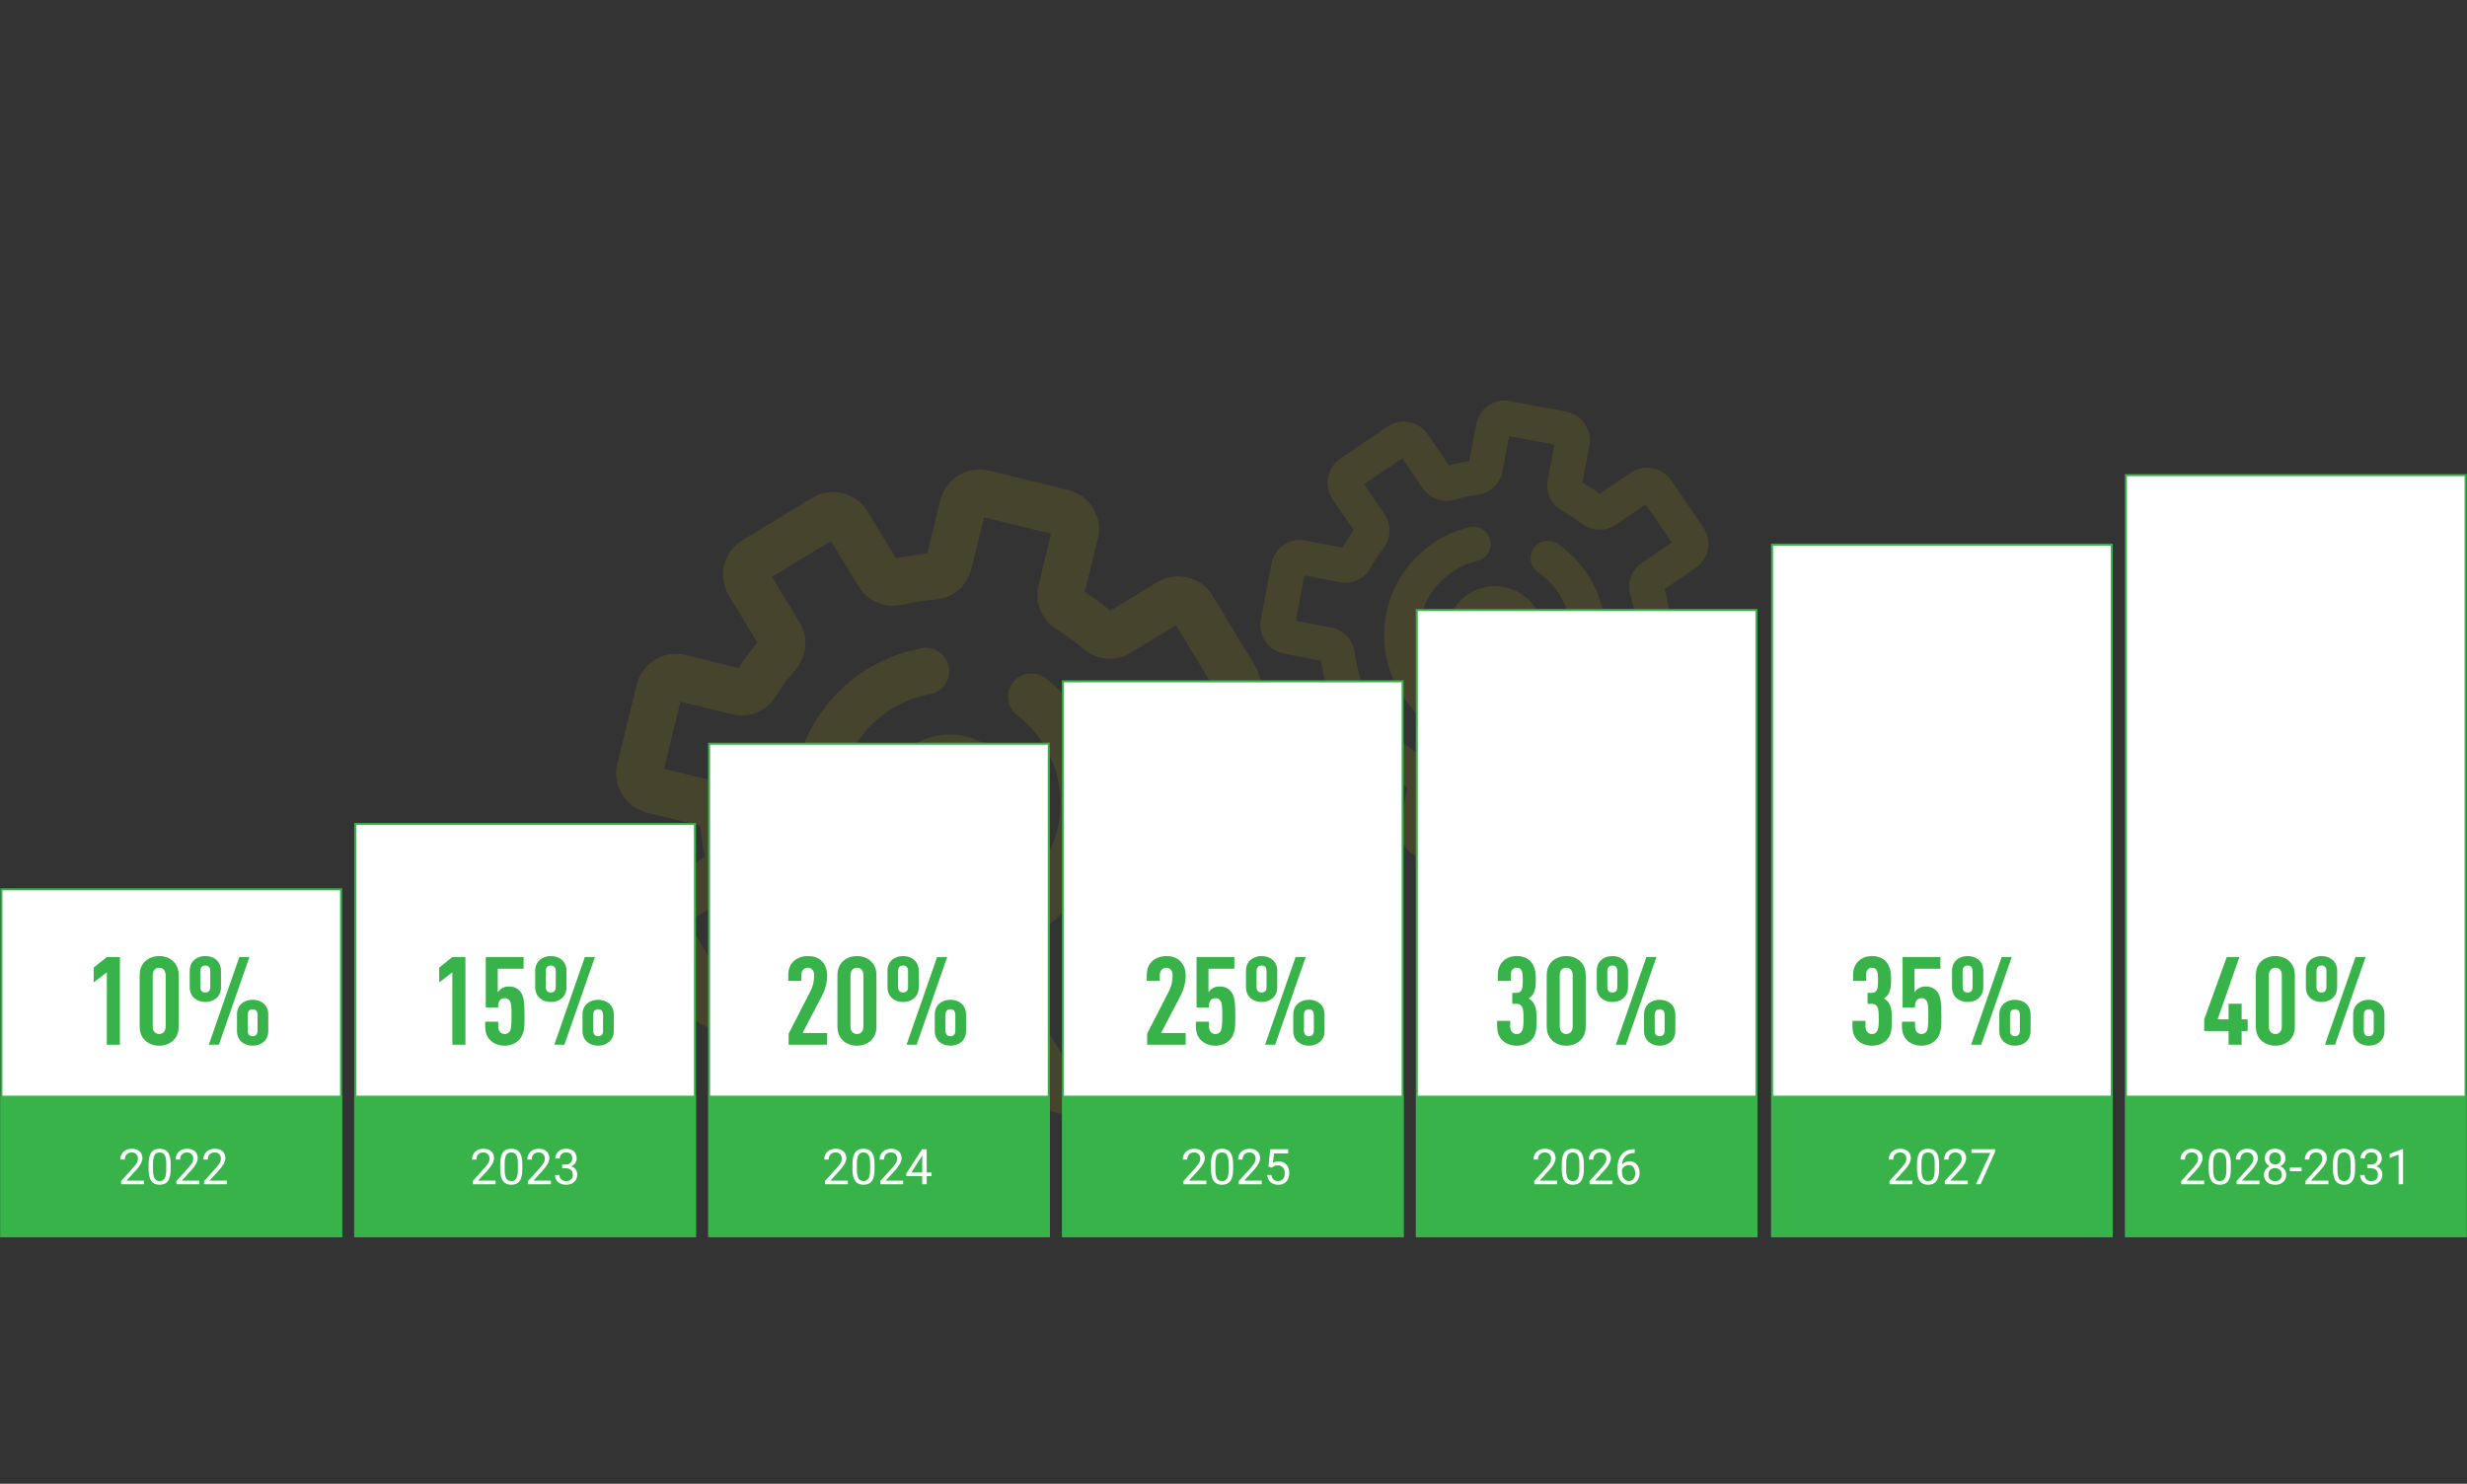 <?xml version="1.0" encoding="UTF-8"?> <svg xmlns="http://www.w3.org/2000/svg" width="1202" height="723" viewBox="0 0 1202 723" fill="none"><rect x="0" y="0" width="1202" height="723" fill="#333333" stroke="none"/> <g opacity="0.1"> <path d="M467.371 538.855L473.714 512.889C478.81 512.425 483.911 511.634 488.932 510.525L502.816 533.385C505.539 537.872 509.846 541.026 514.945 542.272C520.044 543.518 525.32 542.703 529.805 539.979L563.757 519.361C573.015 513.737 575.974 501.632 570.351 492.373L556.468 469.511C559.766 465.566 562.823 461.406 565.583 457.098L591.549 463.442C602.071 466.012 612.725 459.542 615.296 449.02L624.723 410.433C627.294 399.91 620.824 389.257 610.301 386.686L584.336 380.342C583.873 375.247 583.08 370.146 581.971 365.124L604.832 351.239C614.09 345.618 617.047 333.509 611.425 324.251L590.806 290.302C588.083 285.816 583.776 282.661 578.678 281.415C573.58 280.17 568.302 280.985 563.818 283.709L540.958 297.592C537.014 294.294 532.853 291.237 528.545 288.477L534.889 262.511C537.459 251.988 530.99 241.335 520.467 238.764L481.88 229.337C471.357 226.766 460.704 233.236 458.133 243.758L451.79 269.723C446.693 270.186 441.59 270.979 436.572 272.087L422.688 249.227C417.065 239.968 404.959 237.01 395.7 242.633L361.75 263.252C352.491 268.874 349.533 280.981 355.156 290.24L369.039 313.102C365.741 317.045 362.686 321.206 359.924 325.515L333.958 319.171C323.436 316.6 312.782 323.07 310.211 333.593L300.784 372.18C298.213 382.702 304.683 393.356 315.206 395.927L341.17 402.27C341.633 407.367 342.426 412.469 343.534 417.488L320.674 431.373C311.415 436.995 308.458 449.104 314.08 458.361L334.698 492.313C340.321 501.572 352.427 504.53 361.686 498.907L384.547 485.023C388.49 488.321 392.652 491.379 396.96 494.139L390.616 520.103C388.046 530.625 394.516 541.279 405.038 543.85L443.625 553.277C454.147 555.846 464.8 549.378 467.371 538.855V538.855ZM413.369 522.536L419.514 497.384C421.543 489.081 417.985 480.473 410.661 475.96C406.146 473.18 401.812 469.997 397.778 466.499C391.265 460.855 381.973 460.048 374.656 464.492L352.508 477.946L335.04 449.184L357.188 435.732C364.506 431.288 368.075 422.67 366.07 414.288C364.826 409.096 364 403.782 363.615 398.497C362.99 389.918 356.992 382.79 348.686 380.761L323.536 374.616L331.523 341.926L356.674 348.071C364.979 350.1 373.589 346.541 378.097 339.219C380.878 334.706 384.06 330.372 387.558 326.336C393.202 319.822 394.011 310.531 389.564 303.215L376.114 281.066L404.876 263.598L418.327 285.746C422.771 293.064 431.388 296.632 439.772 294.627C444.963 293.385 450.276 292.558 455.564 292.173C464.143 291.546 471.269 285.548 473.297 277.245L479.442 252.093L512.132 260.08L505.987 285.233C503.958 293.536 507.516 302.144 514.84 306.658C519.352 309.436 523.686 312.618 527.724 316.117C534.236 321.761 543.529 322.568 550.845 318.124L572.993 304.673L590.461 333.434L568.313 346.884C560.994 351.328 557.424 359.944 559.43 368.329C560.673 373.523 561.5 378.835 561.885 384.121C562.511 392.7 568.509 399.826 576.812 401.854L601.966 408L593.979 440.69L568.827 434.545C560.524 432.516 551.916 436.074 547.403 443.398C544.624 447.91 541.442 452.244 537.944 456.278C532.298 462.793 531.491 472.086 535.937 479.403L549.387 501.552L520.625 519.018L507.175 496.87C502.73 489.552 494.114 485.984 485.731 487.989C480.537 489.232 475.225 490.059 469.939 490.444C461.36 491.07 454.234 497.068 452.205 505.371L446.06 530.523L413.369 522.536Z" fill="#FFDD00"></path> <path d="M537.216 409.501C544.414 380.035 533.52 349.037 509.461 330.53C504.497 326.712 497.378 327.64 493.558 332.603C489.742 337.567 490.668 344.687 495.631 348.506C512.577 361.543 520.252 383.372 515.183 404.119C508.119 433.031 478.852 450.805 449.941 443.742C421.03 436.678 403.256 407.41 410.319 378.499C415.37 357.826 432.18 342.007 453.144 338.199C459.307 337.081 463.393 331.179 462.275 325.015C461.154 318.853 455.252 314.765 449.09 315.883C419.326 321.289 395.459 343.755 388.285 373.116C378.254 414.177 403.498 455.742 444.557 465.773C485.616 475.805 527.184 450.561 537.216 409.501Z" fill="#FFDD00"></path> <path d="M454.824 423.753C472.715 428.124 490.823 417.125 495.194 399.236C499.564 381.347 488.566 363.237 470.677 358.867C452.788 354.496 434.678 365.495 430.308 383.383C425.937 401.272 436.934 419.382 454.824 423.753ZM465.295 380.897C471.036 382.3 474.564 388.112 473.162 393.852C471.76 399.592 465.948 403.122 460.208 401.719C454.467 400.317 450.938 394.505 452.34 388.765C453.743 383.025 459.553 379.495 465.295 380.897Z" fill="#FFDD00"></path> <path d="M736.959 412.071L740.43 393.75C743.963 393.241 747.488 392.504 750.946 391.547L761.452 406.966C763.514 409.992 766.629 412.033 770.227 412.715C773.824 413.396 777.471 412.636 780.496 410.574L803.396 394.971C809.64 390.715 811.259 382.174 807.004 375.929L796.497 360.509C798.651 357.64 800.629 354.63 802.395 351.528L820.715 354.999C828.14 356.406 835.326 351.51 836.732 344.085L841.891 316.859C843.298 309.434 838.401 302.249 830.977 300.842L812.656 297.371C812.148 293.838 811.409 290.313 810.453 286.855L825.872 276.347C832.117 272.093 833.735 263.549 829.48 257.305L813.876 234.407C811.815 231.381 808.7 229.34 805.102 228.659C801.505 227.977 797.858 228.737 794.834 230.799L779.415 241.306C776.546 239.152 773.536 237.174 770.434 235.409L773.906 217.088C775.312 209.663 770.416 202.478 762.991 201.071L735.765 195.912C728.34 194.505 721.155 199.402 719.748 206.826L716.277 225.146C712.743 225.655 709.217 226.394 705.762 227.349L695.255 211.93C690.999 205.685 682.458 204.067 676.213 208.322L653.313 223.926C647.069 228.181 645.45 236.723 649.705 242.968L660.212 258.388C658.058 261.256 656.082 264.266 654.315 267.369L635.994 263.898C628.569 262.491 621.384 267.387 619.977 274.812L614.818 302.038C613.412 309.463 618.308 316.648 625.733 318.055L644.052 321.526C644.562 325.06 645.3 328.585 646.255 332.042L630.836 342.549C624.591 346.804 622.974 355.348 627.228 361.592L642.832 384.492C647.087 390.737 655.629 392.355 661.874 388.1L677.293 377.593C680.161 379.747 683.172 381.725 686.274 383.49L682.803 401.81C681.396 409.235 686.292 416.42 693.717 417.827L720.943 422.986C728.367 424.391 735.552 419.496 736.959 412.071V412.071ZM698.742 402.674L702.105 384.928C703.215 379.069 700.422 373.202 695.155 370.325C691.908 368.554 688.773 366.494 685.834 364.205C681.091 360.511 674.588 360.288 669.653 363.651L654.715 373.832L641.495 354.433L656.434 344.253C661.37 340.889 663.541 334.755 661.838 328.99C660.782 325.417 660.012 321.746 659.551 318.078C658.803 312.124 654.364 307.377 648.503 306.267L630.758 302.905L635.128 279.839L652.875 283.202C658.734 284.312 664.603 281.518 667.476 276.253C669.248 273.007 671.307 269.871 673.596 266.932C677.291 262.188 677.515 255.686 674.15 250.751L663.971 235.812L683.371 222.593L693.55 237.531C696.913 242.467 703.046 244.638 708.814 242.935C712.385 241.88 716.056 241.11 719.726 240.648C725.68 239.899 730.425 235.46 731.535 229.601L734.898 211.855L757.963 216.225L754.601 233.973C753.49 239.831 756.283 245.698 761.551 248.575C764.795 250.346 767.931 252.405 770.871 254.694C775.614 258.389 782.118 258.612 787.053 255.248L801.991 245.069L815.21 264.468L800.272 274.647C795.335 278.01 793.163 284.143 794.866 289.911C795.922 293.484 796.692 297.154 797.153 300.823C797.903 306.776 802.342 311.522 808.2 312.632L825.948 315.995L821.578 339.06L803.831 335.698C797.972 334.588 792.105 337.38 789.229 342.648C787.457 345.893 785.399 349.028 783.11 351.966C779.414 356.711 779.191 363.215 782.555 368.15L792.734 383.089L773.335 396.307L763.156 381.369C759.793 376.433 753.659 374.262 747.893 375.965C744.32 377.02 740.649 377.79 736.98 378.251C731.027 379.001 726.281 383.44 725.171 389.298L721.809 407.045L698.742 402.674Z" fill="#FFDD00" stroke="#FFDD00"></path> <path d="M780.895 319.406C784.834 298.615 776.113 277.418 758.676 265.404C755.078 262.925 750.152 263.832 747.673 267.428C745.195 271.026 746.101 275.952 749.697 278.432C761.979 286.895 768.123 301.823 765.349 316.461C761.484 336.861 741.743 350.312 721.344 346.447C700.946 342.582 687.494 322.841 691.359 302.442C694.123 287.855 705.256 276.221 719.722 272.803C723.974 271.798 726.606 267.538 725.602 263.284C724.596 259.032 720.335 256.4 716.083 257.404C695.545 262.257 679.738 278.779 675.812 299.496C670.323 328.468 689.427 356.503 718.398 361.992C747.368 367.481 775.406 348.377 780.895 319.406Z" fill="#FFDD00" stroke="#FFDD00"></path> <path d="M724.013 332.341C736.636 334.733 748.85 326.409 751.242 313.787C753.633 301.165 745.31 288.95 732.688 286.558C720.066 284.167 707.851 292.491 705.459 305.112C703.068 317.734 711.39 329.949 724.013 332.341ZM729.743 302.103C733.794 302.871 736.464 306.79 735.697 310.841C734.929 314.891 731.009 317.562 726.959 316.794C722.909 316.027 720.238 312.107 721.005 308.057C721.773 304.007 725.692 301.335 729.743 302.103Z" fill="#FFDD00" stroke="#FFDD00"></path> </g> <rect x="0.684" y="433.342" width="165.508" height="169.018" fill="white" stroke="#37B34A"></rect> <rect x="173.089" y="401.49" width="165.508" height="200.87" fill="white" stroke="#37B34A"></rect> <rect x="345.494" y="362.4" width="165.508" height="239.96" fill="white" stroke="#37B34A"></rect> <rect x="517.899" y="331.996" width="165.508" height="270.364" fill="white" stroke="#37B34A"></rect> <rect x="0.184" y="533.907" width="166.508" height="68.954" fill="#37B34A"></rect> <rect x="172.589" y="533.907" width="166.508" height="68.954" fill="#37B34A"></rect> <rect x="345.689" y="533.907" width="165.813" height="68.954" fill="#37B34A"></rect> <rect x="518.094" y="533.907" width="165.813" height="68.954" fill="#37B34A"></rect> <rect x="690.304" y="297.249" width="165.508" height="305.111" fill="white" stroke="#37B34A"></rect> <rect x="863.403" y="265.397" width="165.508" height="336.962" fill="white" stroke="#37B34A"></rect> <rect x="1035.81" y="231.534" width="165.508" height="370.825" fill="white" stroke="#37B34A"></rect> <rect x="690.499" y="533.907" width="165.813" height="68.954" fill="#37B34A"></rect> <rect x="863.598" y="533.907" width="165.813" height="68.954" fill="#37B34A"></rect> <rect x="1036" y="533.907" width="165.813" height="68.954" fill="#37B34A"></rect> <path d="M58.426 509.066V466.346H52.066L45.646 471.506V478.706L52.066 473.786V509.066H58.426ZM87.068 499.946V475.466C87.068 472.046 86.048 470.006 84.368 468.386C82.688 466.766 80.228 465.866 77.588 465.866C74.948 465.866 72.428 466.766 70.748 468.386C69.068 470.006 68.048 472.046 68.048 475.466V499.946C68.048 503.366 69.068 505.406 70.748 507.026C72.428 508.646 74.948 509.546 77.588 509.546C80.228 509.546 82.688 508.646 84.368 507.026C86.048 505.406 87.068 503.366 87.068 499.946ZM80.708 500.186C80.708 502.646 79.328 503.846 77.588 503.846C75.848 503.846 74.408 502.646 74.408 500.186V475.226C74.408 472.766 75.848 471.566 77.588 471.566C79.328 471.566 80.708 472.766 80.708 475.226V500.186ZM130.71 502.346V494.366C130.71 489.626 127.17 487.166 123.09 487.166C119.01 487.166 115.47 489.626 115.47 494.366V502.346C115.47 507.086 119.01 509.546 123.09 509.546C127.17 509.546 130.71 507.086 130.71 502.346ZM107.67 481.046V473.066C107.67 468.326 104.13 465.866 100.05 465.866C95.97 465.866 92.43 468.326 92.43 473.066V481.046C92.43 485.786 95.97 488.246 100.05 488.246C104.13 488.246 107.67 485.786 107.67 481.046ZM121.53 466.346H116.61L101.73 509.066H106.65L121.53 466.346ZM102.45 480.926C102.45 482.786 101.49 483.626 100.05 483.626C98.61 483.626 97.59 482.786 97.59 480.926V473.186C97.59 471.326 98.61 470.486 100.05 470.486C101.49 470.486 102.45 471.326 102.45 473.186V480.926ZM125.49 502.226C125.49 504.086 124.53 504.926 123.09 504.926C121.65 504.926 120.69 504.086 120.69 502.226V494.486C120.69 492.626 121.65 491.786 123.09 491.786C124.53 491.786 125.49 492.626 125.49 494.486V502.226Z" fill="#37B34A"></path> <path d="M70.168 577.066H58.989V575.508L64.895 568.945C65.77 567.953 66.371 567.148 66.7 566.531C67.035 565.906 67.204 565.262 67.204 564.598C67.204 563.707 66.934 562.977 66.395 562.406C65.856 561.836 65.137 561.551 64.239 561.551C63.16 561.551 62.321 561.859 61.719 562.477C61.125 563.086 60.828 563.938 60.828 565.031H58.66C58.66 563.461 59.164 562.191 60.172 561.223C61.188 560.254 62.543 559.77 64.239 559.77C65.825 559.77 67.079 560.188 68 561.023C68.922 561.852 69.383 562.957 69.383 564.34C69.383 566.02 68.313 568.02 66.172 570.34L61.602 575.297H70.168V577.066ZM83.164 569.789C83.164 572.328 82.731 574.215 81.864 575.449C80.996 576.684 79.641 577.301 77.797 577.301C75.977 577.301 74.629 576.699 73.754 575.496C72.879 574.285 72.426 572.48 72.395 570.082V567.188C72.395 564.68 72.829 562.816 73.696 561.598C74.563 560.379 75.922 559.77 77.774 559.77C79.61 559.77 80.961 560.359 81.829 561.539C82.696 562.711 83.141 564.523 83.164 566.977V569.789ZM80.996 566.824C80.996 564.988 80.739 563.652 80.223 562.816C79.707 561.973 78.891 561.551 77.774 561.551C76.664 561.551 75.856 561.969 75.348 562.805C74.84 563.641 74.579 564.926 74.563 566.66V570.129C74.563 571.973 74.829 573.336 75.36 574.219C75.899 575.094 76.711 575.531 77.797 575.531C78.868 575.531 79.66 575.117 80.176 574.289C80.7 573.461 80.973 572.156 80.996 570.375V566.824ZM97.121 577.066H85.942V575.508L91.848 568.945C92.723 567.953 93.325 567.148 93.653 566.531C93.989 565.906 94.157 565.262 94.157 564.598C94.157 563.707 93.887 562.977 93.348 562.406C92.809 561.836 92.09 561.551 91.192 561.551C90.114 561.551 89.274 561.859 88.672 562.477C88.079 563.086 87.782 563.938 87.782 565.031H85.614C85.614 563.461 86.118 562.191 87.125 561.223C88.141 560.254 89.496 559.77 91.192 559.77C92.778 559.77 94.032 560.188 94.954 561.023C95.875 561.852 96.336 562.957 96.336 564.34C96.336 566.02 95.266 568.02 93.125 570.34L88.555 575.297H97.121V577.066ZM110.598 577.066H99.418V575.508L105.325 568.945C106.2 567.953 106.801 567.148 107.129 566.531C107.465 565.906 107.633 565.262 107.633 564.598C107.633 563.707 107.364 562.977 106.825 562.406C106.286 561.836 105.567 561.551 104.668 561.551C103.59 561.551 102.75 561.859 102.149 562.477C101.555 563.086 101.258 563.938 101.258 565.031H99.09C99.09 563.461 99.594 562.191 100.602 561.223C101.618 560.254 102.973 559.77 104.668 559.77C106.254 559.77 107.508 560.188 108.43 561.023C109.352 561.852 109.813 562.957 109.813 564.34C109.813 566.02 108.743 568.02 106.602 570.34L102.032 575.297H110.598V577.066Z" fill="white"></path> <path d="M226.768 509.066V466.346H220.408L213.988 471.506V478.706L220.408 473.786V509.066H226.768ZM255.59 495.206C255.59 487.706 255.05 485.066 253.55 483.266C252.23 481.586 250.55 480.686 247.79 480.686C246.77 480.686 245.63 480.926 244.73 481.466C243.83 482.006 243.05 482.726 242.51 483.506V472.046H255.11V466.346H236.69V490.946H242.75V490.046C242.75 487.646 244.13 486.386 245.93 486.386C246.95 486.386 247.79 486.806 248.39 487.706C249.11 488.846 249.23 490.646 249.23 495.206C249.23 500.306 248.93 501.806 248.21 502.766C247.61 503.546 246.77 503.846 245.93 503.846C244.13 503.846 242.75 502.646 242.75 500.066V497.846H236.39V499.946C236.39 503.426 237.35 505.466 239.09 507.086C240.77 508.706 243.29 509.546 245.93 509.546C248.51 509.546 251.09 508.586 252.71 506.906C255.53 504.026 255.59 500.606 255.59 495.206ZM299.053 502.346V494.366C299.053 489.626 295.513 487.166 291.433 487.166C287.353 487.166 283.813 489.626 283.813 494.366V502.346C283.813 507.086 287.353 509.546 291.433 509.546C295.513 509.546 299.053 507.086 299.053 502.346ZM276.013 481.046V473.066C276.013 468.326 272.473 465.866 268.393 465.866C264.313 465.866 260.773 468.326 260.773 473.066V481.046C260.773 485.786 264.313 488.246 268.393 488.246C272.473 488.246 276.013 485.786 276.013 481.046ZM289.873 466.346H284.953L270.073 509.066H274.993L289.873 466.346ZM270.793 480.926C270.793 482.786 269.833 483.626 268.393 483.626C266.953 483.626 265.933 482.786 265.933 480.926V473.186C265.933 471.326 266.953 470.486 268.393 470.486C269.833 470.486 270.793 471.326 270.793 473.186V480.926ZM293.833 502.226C293.833 504.086 292.873 504.926 291.433 504.926C289.993 504.926 289.033 504.086 289.033 502.226V494.486C289.033 492.626 289.993 491.786 291.433 491.786C292.873 491.786 293.833 492.626 293.833 494.486V502.226Z" fill="#37B34A"></path> <path d="M241.488 577.066H230.308V575.508L236.214 568.945C237.089 567.953 237.691 567.148 238.019 566.531C238.355 565.906 238.523 565.262 238.523 564.598C238.523 563.707 238.253 562.977 237.714 562.406C237.175 561.836 236.456 561.551 235.558 561.551C234.48 561.551 233.64 561.859 233.038 562.477C232.445 563.086 232.148 563.938 232.148 565.031H229.98C229.98 563.461 230.484 562.191 231.492 561.223C232.507 560.254 233.863 559.77 235.558 559.77C237.144 559.77 238.398 560.188 239.32 561.023C240.242 561.852 240.703 562.957 240.703 564.34C240.703 566.02 239.632 568.02 237.492 570.34L232.921 575.297H241.488V577.066ZM254.484 569.789C254.484 572.328 254.05 574.215 253.183 575.449C252.316 576.684 250.96 577.301 249.117 577.301C247.296 577.301 245.949 576.699 245.074 575.496C244.199 574.285 243.745 572.48 243.714 570.082V567.188C243.714 564.68 244.148 562.816 245.015 561.598C245.882 560.379 247.242 559.77 249.093 559.77C250.929 559.77 252.281 560.359 253.148 561.539C254.015 562.711 254.46 564.523 254.484 566.977V569.789ZM252.316 566.824C252.316 564.988 252.058 563.652 251.542 562.816C251.027 561.973 250.21 561.551 249.093 561.551C247.984 561.551 247.175 561.969 246.667 562.805C246.16 563.641 245.898 564.926 245.882 566.66V570.129C245.882 571.973 246.148 573.336 246.679 574.219C247.218 575.094 248.031 575.531 249.117 575.531C250.187 575.531 250.98 575.117 251.495 574.289C252.019 573.461 252.292 572.156 252.316 570.375V566.824ZM268.441 577.066H257.261V575.508L263.167 568.945C264.042 567.953 264.644 567.148 264.972 566.531C265.308 565.906 265.476 565.262 265.476 564.598C265.476 563.707 265.206 562.977 264.667 562.406C264.128 561.836 263.41 561.551 262.511 561.551C261.433 561.551 260.593 561.859 259.992 562.477C259.398 563.086 259.101 563.938 259.101 565.031H256.933C256.933 563.461 257.437 562.191 258.445 561.223C259.46 560.254 260.816 559.77 262.511 559.77C264.097 559.77 265.351 560.188 266.273 561.023C267.195 561.852 267.656 562.957 267.656 564.34C267.656 566.02 266.585 568.02 264.445 570.34L259.874 575.297H268.441V577.066ZM273.89 567.48H275.519C276.542 567.465 277.347 567.195 277.933 566.672C278.519 566.148 278.812 565.441 278.812 564.551C278.812 562.551 277.816 561.551 275.824 561.551C274.886 561.551 274.136 561.82 273.574 562.359C273.019 562.891 272.742 563.598 272.742 564.48H270.574C270.574 563.129 271.066 562.008 272.05 561.117C273.042 560.219 274.3 559.77 275.824 559.77C277.433 559.77 278.695 560.195 279.609 561.047C280.523 561.898 280.98 563.082 280.98 564.598C280.98 565.34 280.738 566.059 280.253 566.754C279.777 567.449 279.124 567.969 278.296 568.312C279.234 568.609 279.956 569.102 280.464 569.789C280.98 570.477 281.238 571.316 281.238 572.309C281.238 573.84 280.738 575.055 279.738 575.953C278.738 576.852 277.437 577.301 275.835 577.301C274.234 577.301 272.929 576.867 271.921 576C270.921 575.133 270.421 573.988 270.421 572.566H272.601C272.601 573.465 272.894 574.184 273.48 574.723C274.066 575.262 274.851 575.531 275.835 575.531C276.882 575.531 277.683 575.258 278.238 574.711C278.792 574.164 279.07 573.379 279.07 572.355C279.07 571.363 278.765 570.602 278.156 570.07C277.546 569.539 276.667 569.266 275.519 569.25H273.89V567.48Z" fill="white"></path> <path d="M403.021 509.066V503.366H391.021L400.681 484.886C402.061 482.246 403.021 478.646 403.021 475.526C403.021 472.106 401.881 469.706 400.201 468.146C398.461 466.526 396.181 465.866 393.601 465.866C391.021 465.866 388.381 466.766 386.701 468.386C385.021 470.006 384.061 472.046 384.061 475.466V477.986H390.421V475.226C390.421 472.766 391.861 471.566 393.601 471.566C395.341 471.566 396.661 472.826 396.661 475.286C396.661 478.406 395.881 481.106 394.921 482.906L384.241 503.666V509.066H403.021ZM427.043 499.946V475.466C427.043 472.046 426.023 470.006 424.343 468.386C422.663 466.766 420.203 465.866 417.563 465.866C414.923 465.866 412.403 466.766 410.723 468.386C409.043 470.006 408.023 472.046 408.023 475.466V499.946C408.023 503.366 409.043 505.406 410.723 507.026C412.403 508.646 414.923 509.546 417.563 509.546C420.203 509.546 422.663 508.646 424.343 507.026C426.023 505.406 427.043 503.366 427.043 499.946ZM420.683 500.186C420.683 502.646 419.303 503.846 417.563 503.846C415.823 503.846 414.383 502.646 414.383 500.186V475.226C414.383 472.766 415.823 471.566 417.563 471.566C419.303 471.566 420.683 472.766 420.683 475.226V500.186ZM470.685 502.346V494.366C470.685 489.626 467.145 487.166 463.065 487.166C458.985 487.166 455.445 489.626 455.445 494.366V502.346C455.445 507.086 458.985 509.546 463.065 509.546C467.145 509.546 470.685 507.086 470.685 502.346ZM447.645 481.046V473.066C447.645 468.326 444.105 465.866 440.025 465.866C435.945 465.866 432.405 468.326 432.405 473.066V481.046C432.405 485.786 435.945 488.246 440.025 488.246C444.105 488.246 447.645 485.786 447.645 481.046ZM461.505 466.346H456.585L441.705 509.066H446.625L461.505 466.346ZM442.425 480.926C442.425 482.786 441.465 483.626 440.025 483.626C438.585 483.626 437.565 482.786 437.565 480.926V473.186C437.565 471.326 438.585 470.486 440.025 470.486C441.465 470.486 442.425 471.326 442.425 473.186V480.926ZM465.465 502.226C465.465 504.086 464.505 504.926 463.065 504.926C461.625 504.926 460.665 504.086 460.665 502.226V494.486C460.665 492.626 461.625 491.786 463.065 491.786C464.505 491.786 465.465 492.626 465.465 494.486V502.226Z" fill="#37B34A"></path> <path d="M413.12 577.066H401.94V575.508L407.846 568.945C408.721 567.953 409.323 567.148 409.651 566.531C409.987 565.906 410.155 565.262 410.155 564.598C410.155 563.707 409.885 562.977 409.346 562.406C408.807 561.836 408.088 561.551 407.19 561.551C406.112 561.551 405.272 561.859 404.671 562.477C404.077 563.086 403.78 563.938 403.78 565.031H401.612C401.612 563.461 402.116 562.191 403.124 561.223C404.139 560.254 405.495 559.77 407.19 559.77C408.776 559.77 410.03 560.188 410.952 561.023C411.874 561.852 412.335 562.957 412.335 564.34C412.335 566.02 411.264 568.02 409.124 570.34L404.553 575.297H413.12V577.066ZM426.116 569.789C426.116 572.328 425.682 574.215 424.815 575.449C423.948 576.684 422.592 577.301 420.749 577.301C418.928 577.301 417.581 576.699 416.706 575.496C415.831 574.285 415.378 572.48 415.346 570.082V567.188C415.346 564.68 415.78 562.816 416.647 561.598C417.514 560.379 418.874 559.77 420.725 559.77C422.561 559.77 423.913 560.359 424.78 561.539C425.647 562.711 426.092 564.523 426.116 566.977V569.789ZM423.948 566.824C423.948 564.988 423.69 563.652 423.174 562.816C422.659 561.973 421.842 561.551 420.725 561.551C419.616 561.551 418.807 561.969 418.299 562.805C417.792 563.641 417.53 564.926 417.514 566.66V570.129C417.514 571.973 417.78 573.336 418.311 574.219C418.85 575.094 419.663 575.531 420.749 575.531C421.819 575.531 422.612 575.117 423.128 574.289C423.651 573.461 423.924 572.156 423.948 570.375V566.824ZM440.073 577.066H428.893V575.508L434.799 568.945C435.674 567.953 436.276 567.148 436.604 566.531C436.94 565.906 437.108 565.262 437.108 564.598C437.108 563.707 436.838 562.977 436.299 562.406C435.76 561.836 435.042 561.551 434.143 561.551C433.065 561.551 432.225 561.859 431.624 562.477C431.03 563.086 430.733 563.938 430.733 565.031H428.565C428.565 563.461 429.069 562.191 430.077 561.223C431.092 560.254 432.448 559.77 434.143 559.77C435.729 559.77 436.983 560.188 437.905 561.023C438.827 561.852 439.288 562.957 439.288 564.34C439.288 566.02 438.217 568.02 436.077 570.34L431.506 575.297H440.073V577.066ZM451.522 571.336H453.889V573.105H451.522V577.066H449.342V573.105H441.573V571.828L449.213 560.004H451.522V571.336ZM444.034 571.336H449.342V562.969L449.085 563.438L444.034 571.336Z" fill="white"></path> <path d="M577.694 509.066V503.366H565.694L575.354 484.886C576.734 482.246 577.694 478.646 577.694 475.526C577.694 472.106 576.554 469.706 574.874 468.146C573.134 466.526 570.854 465.866 568.274 465.866C565.694 465.866 563.054 466.766 561.374 468.386C559.694 470.006 558.734 472.046 558.734 475.466V477.986H565.094V475.226C565.094 472.766 566.534 471.566 568.274 471.566C570.014 471.566 571.334 472.826 571.334 475.286C571.334 478.406 570.554 481.106 569.594 482.906L558.914 503.666V509.066H577.694ZM601.896 495.206C601.896 487.706 601.356 485.066 599.856 483.266C598.536 481.586 596.856 480.686 594.096 480.686C593.076 480.686 591.936 480.926 591.036 481.466C590.136 482.006 589.356 482.726 588.816 483.506V472.046H601.416V466.346H582.996V490.946H589.056V490.046C589.056 487.646 590.436 486.386 592.236 486.386C593.256 486.386 594.096 486.806 594.696 487.706C595.416 488.846 595.536 490.646 595.536 495.206C595.536 500.306 595.236 501.806 594.516 502.766C593.916 503.546 593.076 503.846 592.236 503.846C590.436 503.846 589.056 502.646 589.056 500.066V497.846H582.696V499.946C582.696 503.426 583.656 505.466 585.396 507.086C587.076 508.706 589.596 509.546 592.236 509.546C594.816 509.546 597.396 508.586 599.016 506.906C601.836 504.026 601.896 500.606 601.896 495.206ZM645.358 502.346V494.366C645.358 489.626 641.818 487.166 637.738 487.166C633.658 487.166 630.118 489.626 630.118 494.366V502.346C630.118 507.086 633.658 509.546 637.738 509.546C641.818 509.546 645.358 507.086 645.358 502.346ZM622.318 481.046V473.066C622.318 468.326 618.778 465.866 614.698 465.866C610.618 465.866 607.078 468.326 607.078 473.066V481.046C607.078 485.786 610.618 488.246 614.698 488.246C618.778 488.246 622.318 485.786 622.318 481.046ZM636.178 466.346H631.258L616.378 509.066H621.298L636.178 466.346ZM617.098 480.926C617.098 482.786 616.138 483.626 614.698 483.626C613.258 483.626 612.238 482.786 612.238 480.926V473.186C612.238 471.326 613.258 470.486 614.698 470.486C616.138 470.486 617.098 471.326 617.098 473.186V480.926ZM640.138 502.226C640.138 504.086 639.178 504.926 637.738 504.926C636.298 504.926 635.338 504.086 635.338 502.226V494.486C635.338 492.626 636.298 491.786 637.738 491.786C639.178 491.786 640.138 492.626 640.138 494.486V502.226Z" fill="#37B34A"></path> <path d="M587.793 577.066H576.614V575.508L582.52 568.945C583.395 567.953 583.997 567.148 584.325 566.531C584.661 565.906 584.829 565.262 584.829 564.598C584.829 563.707 584.559 562.977 584.02 562.406C583.481 561.836 582.762 561.551 581.864 561.551C580.786 561.551 579.946 561.859 579.344 562.477C578.75 563.086 578.454 563.938 578.454 565.031H576.286C576.286 563.461 576.79 562.191 577.797 561.223C578.813 560.254 580.168 559.77 581.864 559.77C583.45 559.77 584.704 560.188 585.625 561.023C586.547 561.852 587.008 562.957 587.008 564.34C587.008 566.02 585.938 568.02 583.797 570.34L579.227 575.297H587.793V577.066ZM600.79 569.789C600.79 572.328 600.356 574.215 599.489 575.449C598.622 576.684 597.266 577.301 595.422 577.301C593.602 577.301 592.254 576.699 591.379 575.496C590.504 574.285 590.051 572.48 590.02 570.082V567.188C590.02 564.68 590.454 562.816 591.321 561.598C592.188 560.379 593.547 559.77 595.399 559.77C597.235 559.77 598.586 560.359 599.454 561.539C600.321 562.711 600.766 564.523 600.79 566.977V569.789ZM598.622 566.824C598.622 564.988 598.364 563.652 597.848 562.816C597.332 561.973 596.516 561.551 595.399 561.551C594.29 561.551 593.481 561.969 592.973 562.805C592.465 563.641 592.204 564.926 592.188 566.66V570.129C592.188 571.973 592.454 573.336 592.985 574.219C593.524 575.094 594.336 575.531 595.422 575.531C596.493 575.531 597.286 575.117 597.801 574.289C598.325 573.461 598.598 572.156 598.622 570.375V566.824ZM614.747 577.066H603.567V575.508L609.473 568.945C610.348 567.953 610.95 567.148 611.278 566.531C611.614 565.906 611.782 565.262 611.782 564.598C611.782 563.707 611.512 562.977 610.973 562.406C610.434 561.836 609.715 561.551 608.817 561.551C607.739 561.551 606.899 561.859 606.297 562.477C605.704 563.086 605.407 563.938 605.407 565.031H603.239C603.239 563.461 603.743 562.191 604.75 561.223C605.766 560.254 607.122 559.77 608.817 559.77C610.403 559.77 611.657 560.188 612.579 561.023C613.5 561.852 613.961 562.957 613.961 564.34C613.961 566.02 612.891 568.02 610.75 570.34L606.18 575.297H614.747V577.066ZM618.04 568.512L618.907 560.004H627.649V562.008H620.747L620.231 566.66C621.067 566.168 622.016 565.922 623.079 565.922C624.633 565.922 625.868 566.438 626.782 567.469C627.696 568.492 628.153 569.879 628.153 571.629C628.153 573.387 627.676 574.773 626.723 575.789C625.778 576.797 624.454 577.301 622.75 577.301C621.243 577.301 620.012 576.883 619.059 576.047C618.106 575.211 617.563 574.055 617.43 572.578H619.481C619.614 573.555 619.961 574.293 620.524 574.793C621.086 575.285 621.829 575.531 622.75 575.531C623.758 575.531 624.547 575.188 625.118 574.5C625.696 573.812 625.985 572.863 625.985 571.652C625.985 570.512 625.672 569.598 625.047 568.91C624.43 568.215 623.606 567.867 622.575 567.867C621.629 567.867 620.887 568.074 620.348 568.488L619.774 568.957L618.04 568.512Z" fill="white"></path> <path d="M748.663 496.886C748.663 493.226 748.543 491.066 747.343 489.026C746.803 488.006 745.963 487.226 744.883 486.446C745.903 485.846 746.683 484.946 747.223 483.926C748.183 482.066 748.303 480.086 748.303 477.146C748.303 472.946 747.463 470.126 745.543 468.266C744.043 466.766 741.823 465.866 739.003 465.866C736.423 465.866 734.083 466.646 732.403 468.326C730.723 470.006 729.763 472.106 729.763 475.406V477.986H736.123V474.986C736.123 472.706 737.323 471.566 739.003 471.566C739.963 471.566 740.623 471.926 741.103 472.526C741.763 473.366 741.943 474.566 741.943 477.566C741.943 480.686 741.823 481.946 740.983 482.966C740.563 483.446 739.843 483.806 738.943 483.806H736.843V489.146H738.943C740.023 489.146 740.863 489.566 741.343 490.226C742.063 491.126 742.303 492.326 742.303 496.886C742.303 500.546 741.943 501.986 741.223 502.826C740.623 503.606 739.843 503.846 739.003 503.846C737.203 503.846 735.823 502.646 735.823 500.186V497.426H729.463V499.946C729.463 503.426 730.423 505.406 732.103 507.026C733.783 508.706 736.423 509.546 739.003 509.546C741.583 509.546 744.163 508.646 745.843 507.086C748.363 504.626 748.663 501.986 748.663 496.886ZM772.625 499.946V475.466C772.625 472.046 771.605 470.006 769.925 468.386C768.245 466.766 765.785 465.866 763.145 465.866C760.505 465.866 757.985 466.766 756.305 468.386C754.625 470.006 753.605 472.046 753.605 475.466V499.946C753.605 503.366 754.625 505.406 756.305 507.026C757.985 508.646 760.505 509.546 763.145 509.546C765.785 509.546 768.245 508.646 769.925 507.026C771.605 505.406 772.625 503.366 772.625 499.946ZM766.265 500.186C766.265 502.646 764.885 503.846 763.145 503.846C761.405 503.846 759.965 502.646 759.965 500.186V475.226C759.965 472.766 761.405 471.566 763.145 471.566C764.885 471.566 766.265 472.766 766.265 475.226V500.186ZM816.267 502.346V494.366C816.267 489.626 812.727 487.166 808.647 487.166C804.567 487.166 801.027 489.626 801.027 494.366V502.346C801.027 507.086 804.567 509.546 808.647 509.546C812.727 509.546 816.267 507.086 816.267 502.346ZM793.227 481.046V473.066C793.227 468.326 789.687 465.866 785.607 465.866C781.527 465.866 777.987 468.326 777.987 473.066V481.046C777.987 485.786 781.527 488.246 785.607 488.246C789.687 488.246 793.227 485.786 793.227 481.046ZM807.087 466.346H802.167L787.287 509.066H792.207L807.087 466.346ZM788.007 480.926C788.007 482.786 787.047 483.626 785.607 483.626C784.167 483.626 783.147 482.786 783.147 480.926V473.186C783.147 471.326 784.167 470.486 785.607 470.486C787.047 470.486 788.007 471.326 788.007 473.186V480.926ZM811.047 502.226C811.047 504.086 810.087 504.926 808.647 504.926C807.207 504.926 806.247 504.086 806.247 502.226V494.486C806.247 492.626 807.207 491.786 808.647 491.786C810.087 491.786 811.047 492.626 811.047 494.486V502.226Z" fill="#37B34A"></path> <path d="M758.702 577.066H747.522V575.508L753.429 568.945C754.304 567.953 754.905 567.148 755.233 566.531C755.569 565.906 755.737 565.262 755.737 564.598C755.737 563.707 755.468 562.977 754.929 562.406C754.39 561.836 753.671 561.551 752.772 561.551C751.694 561.551 750.855 561.859 750.253 562.477C749.659 563.086 749.362 563.938 749.362 565.031H747.194C747.194 563.461 747.698 562.191 748.706 561.223C749.722 560.254 751.077 559.77 752.772 559.77C754.358 559.77 755.612 560.188 756.534 561.023C757.456 561.852 757.917 562.957 757.917 564.34C757.917 566.02 756.847 568.02 754.706 570.34L750.136 575.297H758.702V577.066ZM771.698 569.789C771.698 572.328 771.265 574.215 770.397 575.449C769.53 576.684 768.175 577.301 766.331 577.301C764.511 577.301 763.163 576.699 762.288 575.496C761.413 574.285 760.96 572.48 760.929 570.082V567.188C760.929 564.68 761.362 562.816 762.23 561.598C763.097 560.379 764.456 559.77 766.308 559.77C768.144 559.77 769.495 560.359 770.362 561.539C771.23 562.711 771.675 564.523 771.698 566.977V569.789ZM769.53 566.824C769.53 564.988 769.272 563.652 768.757 562.816C768.241 561.973 767.425 561.551 766.308 561.551C765.198 561.551 764.39 561.969 763.882 562.805C763.374 563.641 763.112 564.926 763.097 566.66V570.129C763.097 571.973 763.362 573.336 763.894 574.219C764.433 575.094 765.245 575.531 766.331 575.531C767.401 575.531 768.194 575.117 768.71 574.289C769.233 573.461 769.507 572.156 769.53 570.375V566.824ZM785.655 577.066H774.476V575.508L780.382 568.945C781.257 567.953 781.858 567.148 782.187 566.531C782.522 565.906 782.69 565.262 782.69 564.598C782.69 563.707 782.421 562.977 781.882 562.406C781.343 561.836 780.624 561.551 779.726 561.551C778.647 561.551 777.808 561.859 777.206 562.477C776.612 563.086 776.315 563.938 776.315 565.031H774.147C774.147 563.461 774.651 562.191 775.659 561.223C776.675 560.254 778.03 559.77 779.726 559.77C781.312 559.77 782.565 560.188 783.487 561.023C784.409 561.852 784.87 562.957 784.87 564.34C784.87 566.02 783.8 568.02 781.659 570.34L777.089 575.297H785.655V577.066ZM796.46 559.992V561.832H796.062C794.374 561.863 793.03 562.363 792.03 563.332C791.03 564.301 790.452 565.664 790.296 567.422C791.194 566.391 792.421 565.875 793.976 565.875C795.46 565.875 796.644 566.398 797.526 567.445C798.417 568.492 798.862 569.844 798.862 571.5C798.862 573.258 798.382 574.664 797.421 575.719C796.468 576.773 795.187 577.301 793.577 577.301C791.944 577.301 790.62 576.676 789.605 575.426C788.589 574.168 788.081 572.551 788.081 570.574V569.742C788.081 566.602 788.749 564.203 790.085 562.547C791.429 560.883 793.425 560.031 796.073 559.992H796.46ZM793.612 567.68C792.87 567.68 792.187 567.902 791.562 568.348C790.937 568.793 790.503 569.352 790.261 570.023V570.82C790.261 572.227 790.577 573.359 791.21 574.219C791.843 575.078 792.632 575.508 793.577 575.508C794.554 575.508 795.319 575.148 795.874 574.43C796.437 573.711 796.718 572.77 796.718 571.605C796.718 570.434 796.433 569.488 795.862 568.77C795.3 568.043 794.55 567.68 793.612 567.68Z" fill="white"></path> <path d="M921.762 496.886C921.762 493.226 921.642 491.066 920.442 489.026C919.902 488.006 919.062 487.226 917.982 486.446C919.002 485.846 919.782 484.946 920.322 483.926C921.282 482.066 921.402 480.086 921.402 477.146C921.402 472.946 920.562 470.126 918.642 468.266C917.142 466.766 914.922 465.866 912.102 465.866C909.522 465.866 907.182 466.646 905.502 468.326C903.822 470.006 902.862 472.106 902.862 475.406V477.986H909.222V474.986C909.222 472.706 910.422 471.566 912.102 471.566C913.062 471.566 913.722 471.926 914.202 472.526C914.862 473.366 915.042 474.566 915.042 477.566C915.042 480.686 914.922 481.946 914.082 482.966C913.662 483.446 912.942 483.806 912.042 483.806H909.942V489.146H912.042C913.122 489.146 913.962 489.566 914.442 490.226C915.162 491.126 915.402 492.326 915.402 496.886C915.402 500.546 915.042 501.986 914.322 502.826C913.722 503.606 912.942 503.846 912.102 503.846C910.302 503.846 908.922 502.646 908.922 500.186V497.426H902.562V499.946C902.562 503.426 903.522 505.406 905.202 507.026C906.882 508.706 909.522 509.546 912.102 509.546C914.682 509.546 917.262 508.646 918.942 507.086C921.462 504.626 921.762 501.986 921.762 496.886ZM945.904 495.206C945.904 487.706 945.364 485.066 943.864 483.266C942.544 481.586 940.864 480.686 938.104 480.686C937.084 480.686 935.944 480.926 935.044 481.466C934.144 482.006 933.364 482.726 932.824 483.506V472.046H945.424V466.346H927.004V490.946H933.064V490.046C933.064 487.646 934.444 486.386 936.244 486.386C937.264 486.386 938.104 486.806 938.704 487.706C939.424 488.846 939.544 490.646 939.544 495.206C939.544 500.306 939.244 501.806 938.524 502.766C937.924 503.546 937.084 503.846 936.244 503.846C934.444 503.846 933.064 502.646 933.064 500.066V497.846H926.704V499.946C926.704 503.426 927.664 505.466 929.404 507.086C931.084 508.706 933.604 509.546 936.244 509.546C938.824 509.546 941.404 508.586 943.024 506.906C945.844 504.026 945.904 500.606 945.904 495.206ZM989.366 502.346V494.366C989.366 489.626 985.826 487.166 981.746 487.166C977.666 487.166 974.126 489.626 974.126 494.366V502.346C974.126 507.086 977.666 509.546 981.746 509.546C985.826 509.546 989.366 507.086 989.366 502.346ZM966.326 481.046V473.066C966.326 468.326 962.786 465.866 958.706 465.866C954.626 465.866 951.086 468.326 951.086 473.066V481.046C951.086 485.786 954.626 488.246 958.706 488.246C962.786 488.246 966.326 485.786 966.326 481.046ZM980.186 466.346H975.266L960.386 509.066H965.306L980.186 466.346ZM961.106 480.926C961.106 482.786 960.146 483.626 958.706 483.626C957.266 483.626 956.246 482.786 956.246 480.926V473.186C956.246 471.326 957.266 470.486 958.706 470.486C960.146 470.486 961.106 471.326 961.106 473.186V480.926ZM984.146 502.226C984.146 504.086 983.186 504.926 981.746 504.926C980.306 504.926 979.346 504.086 979.346 502.226V494.486C979.346 492.626 980.306 491.786 981.746 491.786C983.186 491.786 984.146 492.626 984.146 494.486V502.226Z" fill="#37B34A"></path> <path d="M931.802 577.066H920.622V575.508L926.528 568.945C927.403 567.953 928.005 567.148 928.333 566.531C928.669 565.906 928.837 565.262 928.837 564.598C928.837 563.707 928.567 562.977 928.028 562.406C927.489 561.836 926.77 561.551 925.872 561.551C924.794 561.551 923.954 561.859 923.352 562.477C922.759 563.086 922.462 563.938 922.462 565.031H920.294C920.294 563.461 920.798 562.191 921.805 561.223C922.821 560.254 924.177 559.77 925.872 559.77C927.458 559.77 928.712 560.188 929.634 561.023C930.555 561.852 931.016 562.957 931.016 564.34C931.016 566.02 929.946 568.02 927.805 570.34L923.235 575.297H931.802V577.066ZM944.798 569.789C944.798 572.328 944.364 574.215 943.497 575.449C942.63 576.684 941.274 577.301 939.43 577.301C937.61 577.301 936.262 576.699 935.387 575.496C934.512 574.285 934.059 572.48 934.028 570.082V567.188C934.028 564.68 934.462 562.816 935.329 561.598C936.196 560.379 937.555 559.77 939.407 559.77C941.243 559.77 942.595 560.359 943.462 561.539C944.329 562.711 944.774 564.523 944.798 566.977V569.789ZM942.63 566.824C942.63 564.988 942.372 563.652 941.856 562.816C941.341 561.973 940.524 561.551 939.407 561.551C938.298 561.551 937.489 561.969 936.981 562.805C936.473 563.641 936.212 564.926 936.196 566.66V570.129C936.196 571.973 936.462 573.336 936.993 574.219C937.532 575.094 938.345 575.531 939.43 575.531C940.501 575.531 941.294 575.117 941.809 574.289C942.333 573.461 942.606 572.156 942.63 570.375V566.824ZM958.755 577.066H947.575V575.508L953.481 568.945C954.356 567.953 954.958 567.148 955.286 566.531C955.622 565.906 955.79 565.262 955.79 564.598C955.79 563.707 955.52 562.977 954.981 562.406C954.442 561.836 953.723 561.551 952.825 561.551C951.747 561.551 950.907 561.859 950.305 562.477C949.712 563.086 949.415 563.938 949.415 565.031H947.247C947.247 563.461 947.751 562.191 948.759 561.223C949.774 560.254 951.13 559.77 952.825 559.77C954.411 559.77 955.665 560.188 956.587 561.023C957.509 561.852 957.97 562.957 957.97 564.34C957.97 566.02 956.899 568.02 954.759 570.34L950.188 575.297H958.755V577.066ZM972.067 561.223L965.001 577.066H962.727L969.77 561.785H960.536V560.004H972.067V561.223Z" fill="white"></path> <path d="M1095.13 502.406V496.706H1092.19V489.086H1085.83V496.706H1080.49L1091.11 466.346H1084.93L1073.95 496.706V502.406H1085.83V509.066H1092.19V502.406H1095.13ZM1118.13 499.946V475.466C1118.13 472.046 1117.11 470.006 1115.43 468.386C1113.75 466.766 1111.29 465.866 1108.65 465.866C1106.01 465.866 1103.49 466.766 1101.81 468.386C1100.13 470.006 1099.11 472.046 1099.11 475.466V499.946C1099.11 503.366 1100.13 505.406 1101.81 507.026C1103.49 508.646 1106.01 509.546 1108.65 509.546C1111.29 509.546 1113.75 508.646 1115.43 507.026C1117.11 505.406 1118.13 503.366 1118.13 499.946ZM1111.77 500.186C1111.77 502.646 1110.39 503.846 1108.65 503.846C1106.91 503.846 1105.47 502.646 1105.47 500.186V475.226C1105.47 472.766 1106.91 471.566 1108.65 471.566C1110.39 471.566 1111.77 472.766 1111.77 475.226V500.186ZM1161.77 502.346V494.366C1161.77 489.626 1158.23 487.166 1154.15 487.166C1150.07 487.166 1146.53 489.626 1146.53 494.366V502.346C1146.53 507.086 1150.07 509.546 1154.15 509.546C1158.23 509.546 1161.77 507.086 1161.77 502.346ZM1138.73 481.046V473.066C1138.73 468.326 1135.19 465.866 1131.11 465.866C1127.03 465.866 1123.49 468.326 1123.49 473.066V481.046C1123.49 485.786 1127.03 488.246 1131.11 488.246C1135.19 488.246 1138.73 485.786 1138.73 481.046ZM1152.59 466.346H1147.67L1132.79 509.066H1137.71L1152.59 466.346ZM1133.51 480.926C1133.51 482.786 1132.55 483.626 1131.11 483.626C1129.67 483.626 1128.65 482.786 1128.65 480.926V473.186C1128.65 471.326 1129.67 470.486 1131.11 470.486C1132.55 470.486 1133.51 471.326 1133.51 473.186V480.926ZM1156.55 502.226C1156.55 504.086 1155.59 504.926 1154.15 504.926C1152.71 504.926 1151.75 504.086 1151.75 502.226V494.486C1151.75 492.626 1152.71 491.786 1154.15 491.786C1155.59 491.786 1156.55 492.626 1156.55 494.486V502.226Z" fill="#37B34A"></path> <path d="M1073.94 577.066H1062.76V575.508L1068.66 568.945C1069.54 567.953 1070.14 567.148 1070.47 566.531C1070.8 565.906 1070.97 565.262 1070.97 564.598C1070.97 563.707 1070.7 562.977 1070.16 562.406C1069.62 561.836 1068.91 561.551 1068.01 561.551C1066.93 561.551 1066.09 561.859 1065.49 562.477C1064.89 563.086 1064.6 563.938 1064.6 565.031H1062.43C1062.43 563.461 1062.93 562.191 1063.94 561.223C1064.96 560.254 1066.31 559.77 1068.01 559.77C1069.59 559.77 1070.85 560.188 1071.77 561.023C1072.69 561.852 1073.15 562.957 1073.15 564.34C1073.15 566.02 1072.08 568.02 1069.94 570.34L1065.37 575.297H1073.94V577.066ZM1086.93 569.789C1086.93 572.328 1086.5 574.215 1085.63 575.449C1084.76 576.684 1083.41 577.301 1081.57 577.301C1079.75 577.301 1078.4 576.699 1077.52 575.496C1076.65 574.285 1076.19 572.48 1076.16 570.082V567.188C1076.16 564.68 1076.6 562.816 1077.46 561.598C1078.33 560.379 1079.69 559.77 1081.54 559.77C1083.38 559.77 1084.73 560.359 1085.6 561.539C1086.46 562.711 1086.91 564.523 1086.93 566.977V569.789ZM1084.76 566.824C1084.76 564.988 1084.51 563.652 1083.99 562.816C1083.48 561.973 1082.66 561.551 1081.54 561.551C1080.43 561.551 1079.62 561.969 1079.12 562.805C1078.61 563.641 1078.35 564.926 1078.33 566.66V570.129C1078.33 571.973 1078.6 573.336 1079.13 574.219C1079.67 575.094 1080.48 575.531 1081.57 575.531C1082.64 575.531 1083.43 575.117 1083.94 574.289C1084.47 573.461 1084.74 572.156 1084.76 570.375V566.824ZM1100.89 577.066H1089.71V575.508L1095.62 568.945C1096.49 567.953 1097.09 567.148 1097.42 566.531C1097.76 565.906 1097.93 565.262 1097.93 564.598C1097.93 563.707 1097.66 562.977 1097.12 562.406C1096.58 561.836 1095.86 561.551 1094.96 561.551C1093.88 561.551 1093.04 561.859 1092.44 562.477C1091.85 563.086 1091.55 563.938 1091.55 565.031H1089.38C1089.38 563.461 1089.89 562.191 1090.89 561.223C1091.91 560.254 1093.26 559.77 1094.96 559.77C1096.55 559.77 1097.8 560.188 1098.72 561.023C1099.64 561.852 1100.1 562.957 1100.1 564.34C1100.1 566.02 1099.03 568.02 1096.89 570.34L1092.32 575.297H1100.89V577.066ZM1113.53 564.457C1113.53 565.309 1113.31 566.066 1112.85 566.73C1112.41 567.395 1111.8 567.914 1111.04 568.289C1111.93 568.672 1112.63 569.23 1113.15 569.965C1113.67 570.699 1113.93 571.531 1113.93 572.461C1113.93 573.938 1113.43 575.113 1112.43 575.988C1111.44 576.863 1110.13 577.301 1108.51 577.301C1106.87 577.301 1105.55 576.863 1104.56 575.988C1103.57 575.105 1103.08 573.93 1103.08 572.461C1103.08 571.539 1103.33 570.707 1103.83 569.965C1104.34 569.223 1105.04 568.66 1105.93 568.277C1105.17 567.902 1104.57 567.383 1104.14 566.719C1103.7 566.055 1103.48 565.301 1103.48 564.457C1103.48 563.02 1103.94 561.879 1104.86 561.035C1105.78 560.191 1107 559.77 1108.51 559.77C1110.01 559.77 1111.22 560.191 1112.14 561.035C1113.07 561.879 1113.53 563.02 1113.53 564.457ZM1111.76 572.414C1111.76 571.461 1111.46 570.684 1110.85 570.082C1110.25 569.48 1109.46 569.18 1108.48 569.18C1107.51 569.18 1106.72 569.477 1106.13 570.07C1105.54 570.664 1105.25 571.445 1105.25 572.414C1105.25 573.383 1105.53 574.145 1106.1 574.699C1106.68 575.254 1107.48 575.531 1108.51 575.531C1109.52 575.531 1110.32 575.254 1110.9 574.699C1111.48 574.137 1111.76 573.375 1111.76 572.414ZM1108.51 561.551C1107.66 561.551 1106.96 561.816 1106.43 562.348C1105.91 562.871 1105.65 563.586 1105.65 564.492C1105.65 565.359 1105.91 566.062 1106.42 566.602C1106.94 567.133 1107.64 567.398 1108.51 567.398C1109.37 567.398 1110.07 567.133 1110.58 566.602C1111.1 566.062 1111.37 565.359 1111.37 564.492C1111.37 563.625 1111.1 562.918 1110.56 562.371C1110.02 561.824 1109.34 561.551 1108.51 561.551ZM1121.4 570.703H1115.68V568.934H1121.4V570.703ZM1134.48 577.066H1123.3V575.508L1129.2 568.945C1130.08 567.953 1130.68 567.148 1131.01 566.531C1131.34 565.906 1131.51 565.262 1131.51 564.598C1131.51 563.707 1131.24 562.977 1130.7 562.406C1130.16 561.836 1129.44 561.551 1128.55 561.551C1127.47 561.551 1126.63 561.859 1126.03 562.477C1125.43 563.086 1125.14 563.938 1125.14 565.031H1122.97C1122.97 563.461 1123.47 562.191 1124.48 561.223C1125.5 560.254 1126.85 559.77 1128.55 559.77C1130.13 559.77 1131.39 560.188 1132.31 561.023C1133.23 561.852 1133.69 562.957 1133.69 564.34C1133.69 566.02 1132.62 568.02 1130.48 570.34L1125.91 575.297H1134.48V577.066ZM1147.47 569.789C1147.47 572.328 1147.04 574.215 1146.17 575.449C1145.3 576.684 1143.95 577.301 1142.1 577.301C1140.28 577.301 1138.94 576.699 1138.06 575.496C1137.19 574.285 1136.73 572.48 1136.7 570.082V567.188C1136.7 564.68 1137.14 562.816 1138 561.598C1138.87 560.379 1140.23 559.77 1142.08 559.77C1143.92 559.77 1145.27 560.359 1146.14 561.539C1147 562.711 1147.45 564.523 1147.47 566.977V569.789ZM1145.3 566.824C1145.3 564.988 1145.05 563.652 1144.53 562.816C1144.01 561.973 1143.2 561.551 1142.08 561.551C1140.97 561.551 1140.16 561.969 1139.66 562.805C1139.15 563.641 1138.89 564.926 1138.87 566.66V570.129C1138.87 571.973 1139.14 573.336 1139.67 574.219C1140.21 575.094 1141.02 575.531 1142.1 575.531C1143.18 575.531 1143.97 575.117 1144.48 574.289C1145.01 573.461 1145.28 572.156 1145.3 570.375V566.824ZM1153.4 567.48H1155.03C1156.05 567.465 1156.86 567.195 1157.44 566.672C1158.03 566.148 1158.32 565.441 1158.32 564.551C1158.32 562.551 1157.33 561.551 1155.34 561.551C1154.4 561.551 1153.65 561.82 1153.09 562.359C1152.53 562.891 1152.25 563.598 1152.25 564.48H1150.09C1150.09 563.129 1150.58 562.008 1151.56 561.117C1152.55 560.219 1153.81 559.77 1155.34 559.77C1156.94 559.77 1158.21 560.195 1159.12 561.047C1160.03 561.898 1160.49 563.082 1160.49 564.598C1160.49 565.34 1160.25 566.059 1159.76 566.754C1159.29 567.449 1158.64 567.969 1157.81 568.312C1158.75 568.609 1159.47 569.102 1159.98 569.789C1160.49 570.477 1160.75 571.316 1160.75 572.309C1160.75 573.84 1160.25 575.055 1159.25 575.953C1158.25 576.852 1156.95 577.301 1155.35 577.301C1153.75 577.301 1152.44 576.867 1151.43 576C1150.43 575.133 1149.93 573.988 1149.93 572.566H1152.11C1152.11 573.465 1152.41 574.184 1152.99 574.723C1153.58 575.262 1154.36 575.531 1155.35 575.531C1156.39 575.531 1157.19 575.258 1157.75 574.711C1158.3 574.164 1158.58 573.379 1158.58 572.355C1158.58 571.363 1158.28 570.602 1157.67 570.07C1157.06 569.539 1156.18 569.266 1155.03 569.25H1153.4V567.48ZM1170.85 577.066H1168.67V562.617L1164.3 564.223V562.254L1170.51 559.922H1170.85V577.066Z" fill="white"></path> </svg> 